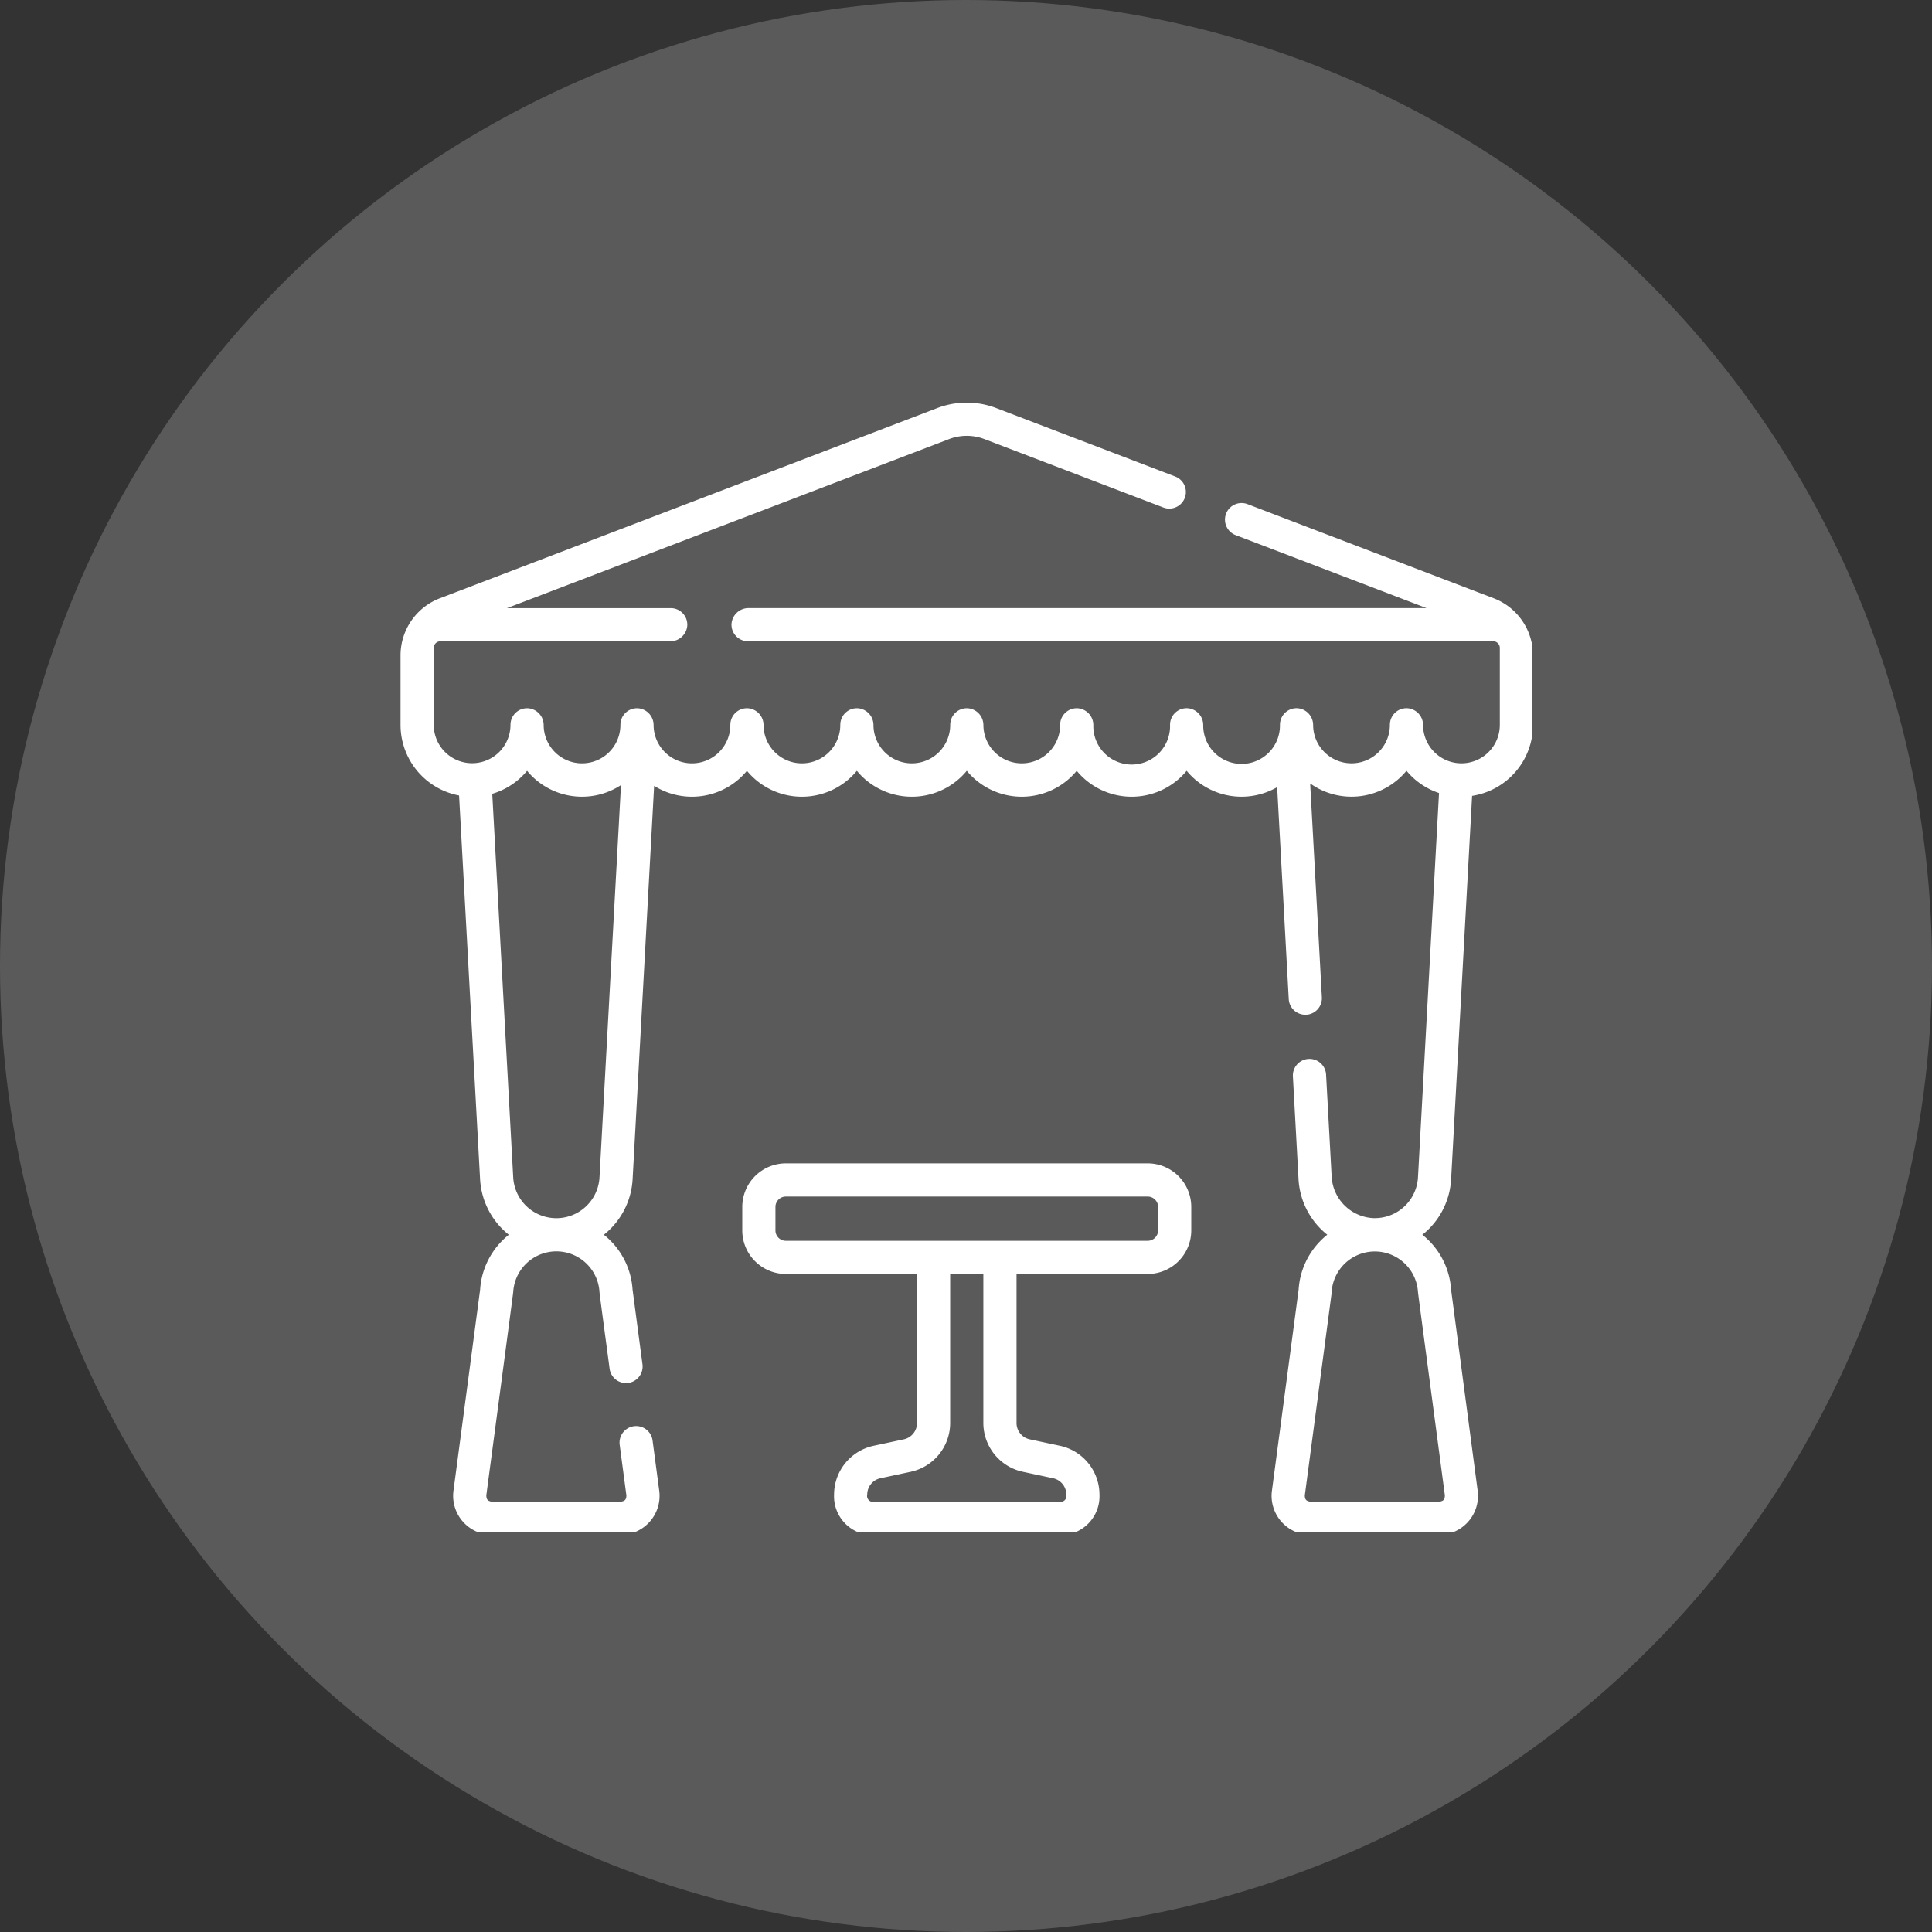 <?xml version="1.0" encoding="UTF-8"?>
<svg xmlns="http://www.w3.org/2000/svg" xmlns:xlink="http://www.w3.org/1999/xlink" width="198" height="198" viewBox="0 0 198 198">
  <rect x="0" y="0" width="198" height="198" fill="#333333" stroke="none"/>
  <defs>
    <clipPath id="clip-path">
      <rect id="Rechteck_116" data-name="Rechteck 116" width="116" height="116" transform="translate(-0.049 -0.049)" fill="none"></rect>
    </clipPath>
  </defs>
  <g id="Gruppe_109" data-name="Gruppe 109" transform="translate(-837 -2231)">
    <circle id="Ellipse_10" data-name="Ellipse 10" cx="99" cy="99" r="99" transform="translate(837 2231)" fill="#5a5a5a"></circle>
    <g id="Gruppe_79" data-name="Gruppe 79" transform="translate(878.049 2272.049)">
      <g id="Gruppe_maskieren_78" data-name="Gruppe maskieren 78" transform="translate(0 0)" clip-path="url(#clip-path)">
        <path id="Pfad_242" data-name="Pfad 242" d="M112.051,20.056,86.8,10.4a1.7,1.7,0,1,0-1.214,3.176l19.564,7.479H35.689a1.747,1.747,0,0,0-1.771,1.648,1.7,1.7,0,0,0,1.7,1.752h76.361a.68.68,0,0,1,.68.68v7.881a3.933,3.933,0,1,1-7.866.027,1.73,1.73,0,0,0-1.541-1.72,1.7,1.7,0,0,0-1.859,1.693,3.933,3.933,0,1,1-7.866.027,1.73,1.73,0,0,0-1.541-1.72,1.7,1.7,0,0,0-1.859,1.693,3.933,3.933,0,1,1-7.865.027,1.73,1.73,0,0,0-1.541-1.72,1.7,1.7,0,0,0-1.859,1.693A3.933,3.933,0,1,1,71,33.046a1.73,1.73,0,0,0-1.541-1.72A1.7,1.7,0,0,0,67.6,33.019a3.933,3.933,0,1,1-7.866.027,1.73,1.73,0,0,0-1.541-1.72,1.7,1.7,0,0,0-1.859,1.693,3.933,3.933,0,1,1-7.866.027,1.73,1.73,0,0,0-1.541-1.72,1.7,1.7,0,0,0-1.859,1.693,3.933,3.933,0,1,1-7.866.027,1.73,1.73,0,0,0-1.541-1.72A1.7,1.7,0,0,0,33.8,33.019a3.933,3.933,0,1,1-7.866.027,1.73,1.73,0,0,0-1.541-1.72,1.7,1.7,0,0,0-1.859,1.693,3.933,3.933,0,1,1-7.866.027,1.73,1.73,0,0,0-1.541-1.72,1.7,1.7,0,0,0-1.859,1.693,3.933,3.933,0,1,1-7.866,0V25.138a.68.68,0,0,1,.68-.68H27.618a1.747,1.747,0,0,0,1.771-1.648,1.7,1.7,0,0,0-1.7-1.752H10.908L56.218,3.736a5.066,5.066,0,0,1,3.622,0l18.337,7.01A1.7,1.7,0,1,0,79.391,7.57L61.054.56A8.459,8.459,0,0,0,55,.56l-51,19.5A6.269,6.269,0,0,0,0,25.878v7.14a7.369,7.369,0,0,0,6,7.243L8.152,79.579a7.815,7.815,0,0,0,2.948,5.7A7.814,7.814,0,0,0,8.156,90.91L5.421,111.544a4,4,0,0,0,4.007,4.488h13.08a4,4,0,0,0,4.008-4.488l-.683-5.154a1.7,1.7,0,1,0-3.37.447l.683,5.154c-.007.424-.142.578-.562.641H9.353c-.419-.063-.554-.217-.562-.641.013-.146,2.756-20.705,2.757-20.841a4.428,4.428,0,0,1,8.841,0c0,.164,1.015,7.658,1.031,7.824a1.7,1.7,0,1,0,3.37-.447l-1.01-7.617a7.813,7.813,0,0,0-2.944-5.631,7.814,7.814,0,0,0,2.948-5.7l2.205-40.308A7.3,7.3,0,0,0,35.5,37.73a7.3,7.3,0,0,0,11.266,0,7.3,7.3,0,0,0,11.266,0,7.3,7.3,0,0,0,11.266,0,7.3,7.3,0,0,0,11.266,0,7.292,7.292,0,0,0,9.276,1.677l1.188,21.716a1.7,1.7,0,0,0,1.7,1.607l.095,0a1.7,1.7,0,0,0,1.6-1.79l-1.2-21.913a7.3,7.3,0,0,0,9.871-1.3,7.356,7.356,0,0,0,3.334,2.282l-2.155,39.381a4.429,4.429,0,0,1-4.63,4.181,4.5,4.5,0,0,1-4.219-4.284l-.57-10.423a1.7,1.7,0,0,0-3.4.186l.576,10.526a7.815,7.815,0,0,0,2.948,5.7A7.814,7.814,0,0,0,92.04,90.91L89.3,111.544a4,4,0,0,0,4.007,4.488h13.08a4,4,0,0,0,4.007-4.488L107.665,90.91a7.813,7.813,0,0,0-2.944-5.631,7.814,7.814,0,0,0,2.948-5.7L109.818,40.3a7.368,7.368,0,0,0,6.242-7.285v-7.14A6.271,6.271,0,0,0,112.051,20.056ZM20.39,79.393a4.428,4.428,0,0,1-8.843,0L9.4,40.088a7.349,7.349,0,0,0,3.569-2.357,7.293,7.293,0,0,0,9.623,1.463Zm83.883,11.772c0,.106,2.745,20.706,2.755,20.826-.007.424-.142.578-.562.641H93.236c-.42-.063-.554-.217-.562-.641L95.418,91.3a4.432,4.432,0,0,1,8.855-.131" transform="translate(0 0.216)" fill="#fff"></path>
        <path id="Pfad_243" data-name="Pfad 243" d="M196.052,343.937H158.961A4.468,4.468,0,0,0,154.5,348.4v2.409a4.467,4.467,0,0,0,4.462,4.462h13.445v15.284a1.708,1.708,0,0,1-1.345,1.663l-3.119.666a5.126,5.126,0,0,0-4.036,4.988,3.983,3.983,0,0,0,3.967,4.162H187.14a3.983,3.983,0,0,0,3.967-4.162,5.126,5.126,0,0,0-4.036-4.988l-3.119-.666a1.709,1.709,0,0,1-1.345-1.663V355.271h13.445a4.468,4.468,0,0,0,4.462-4.462V348.4A4.467,4.467,0,0,0,196.052,343.937Zm-12.809,31.606,3.119.666a1.709,1.709,0,0,1,1.345,1.663.616.616,0,0,1-.567.762H167.873a.616.616,0,0,1-.567-.762,1.708,1.708,0,0,1,1.345-1.663l3.119-.666a5.126,5.126,0,0,0,4.036-4.988V355.271h3.4v15.284a5.125,5.125,0,0,0,4.036,4.988m13.871-24.734a1.063,1.063,0,0,1-1.062,1.062H158.961a1.063,1.063,0,0,1-1.062-1.062V348.4a1.063,1.063,0,0,1,1.062-1.062h37.091a1.063,1.063,0,0,1,1.062,1.062v2.409Z" transform="translate(-119.477 -265.758)" fill="#fff"></path>
      </g>
    </g>
  </g>
</svg>
